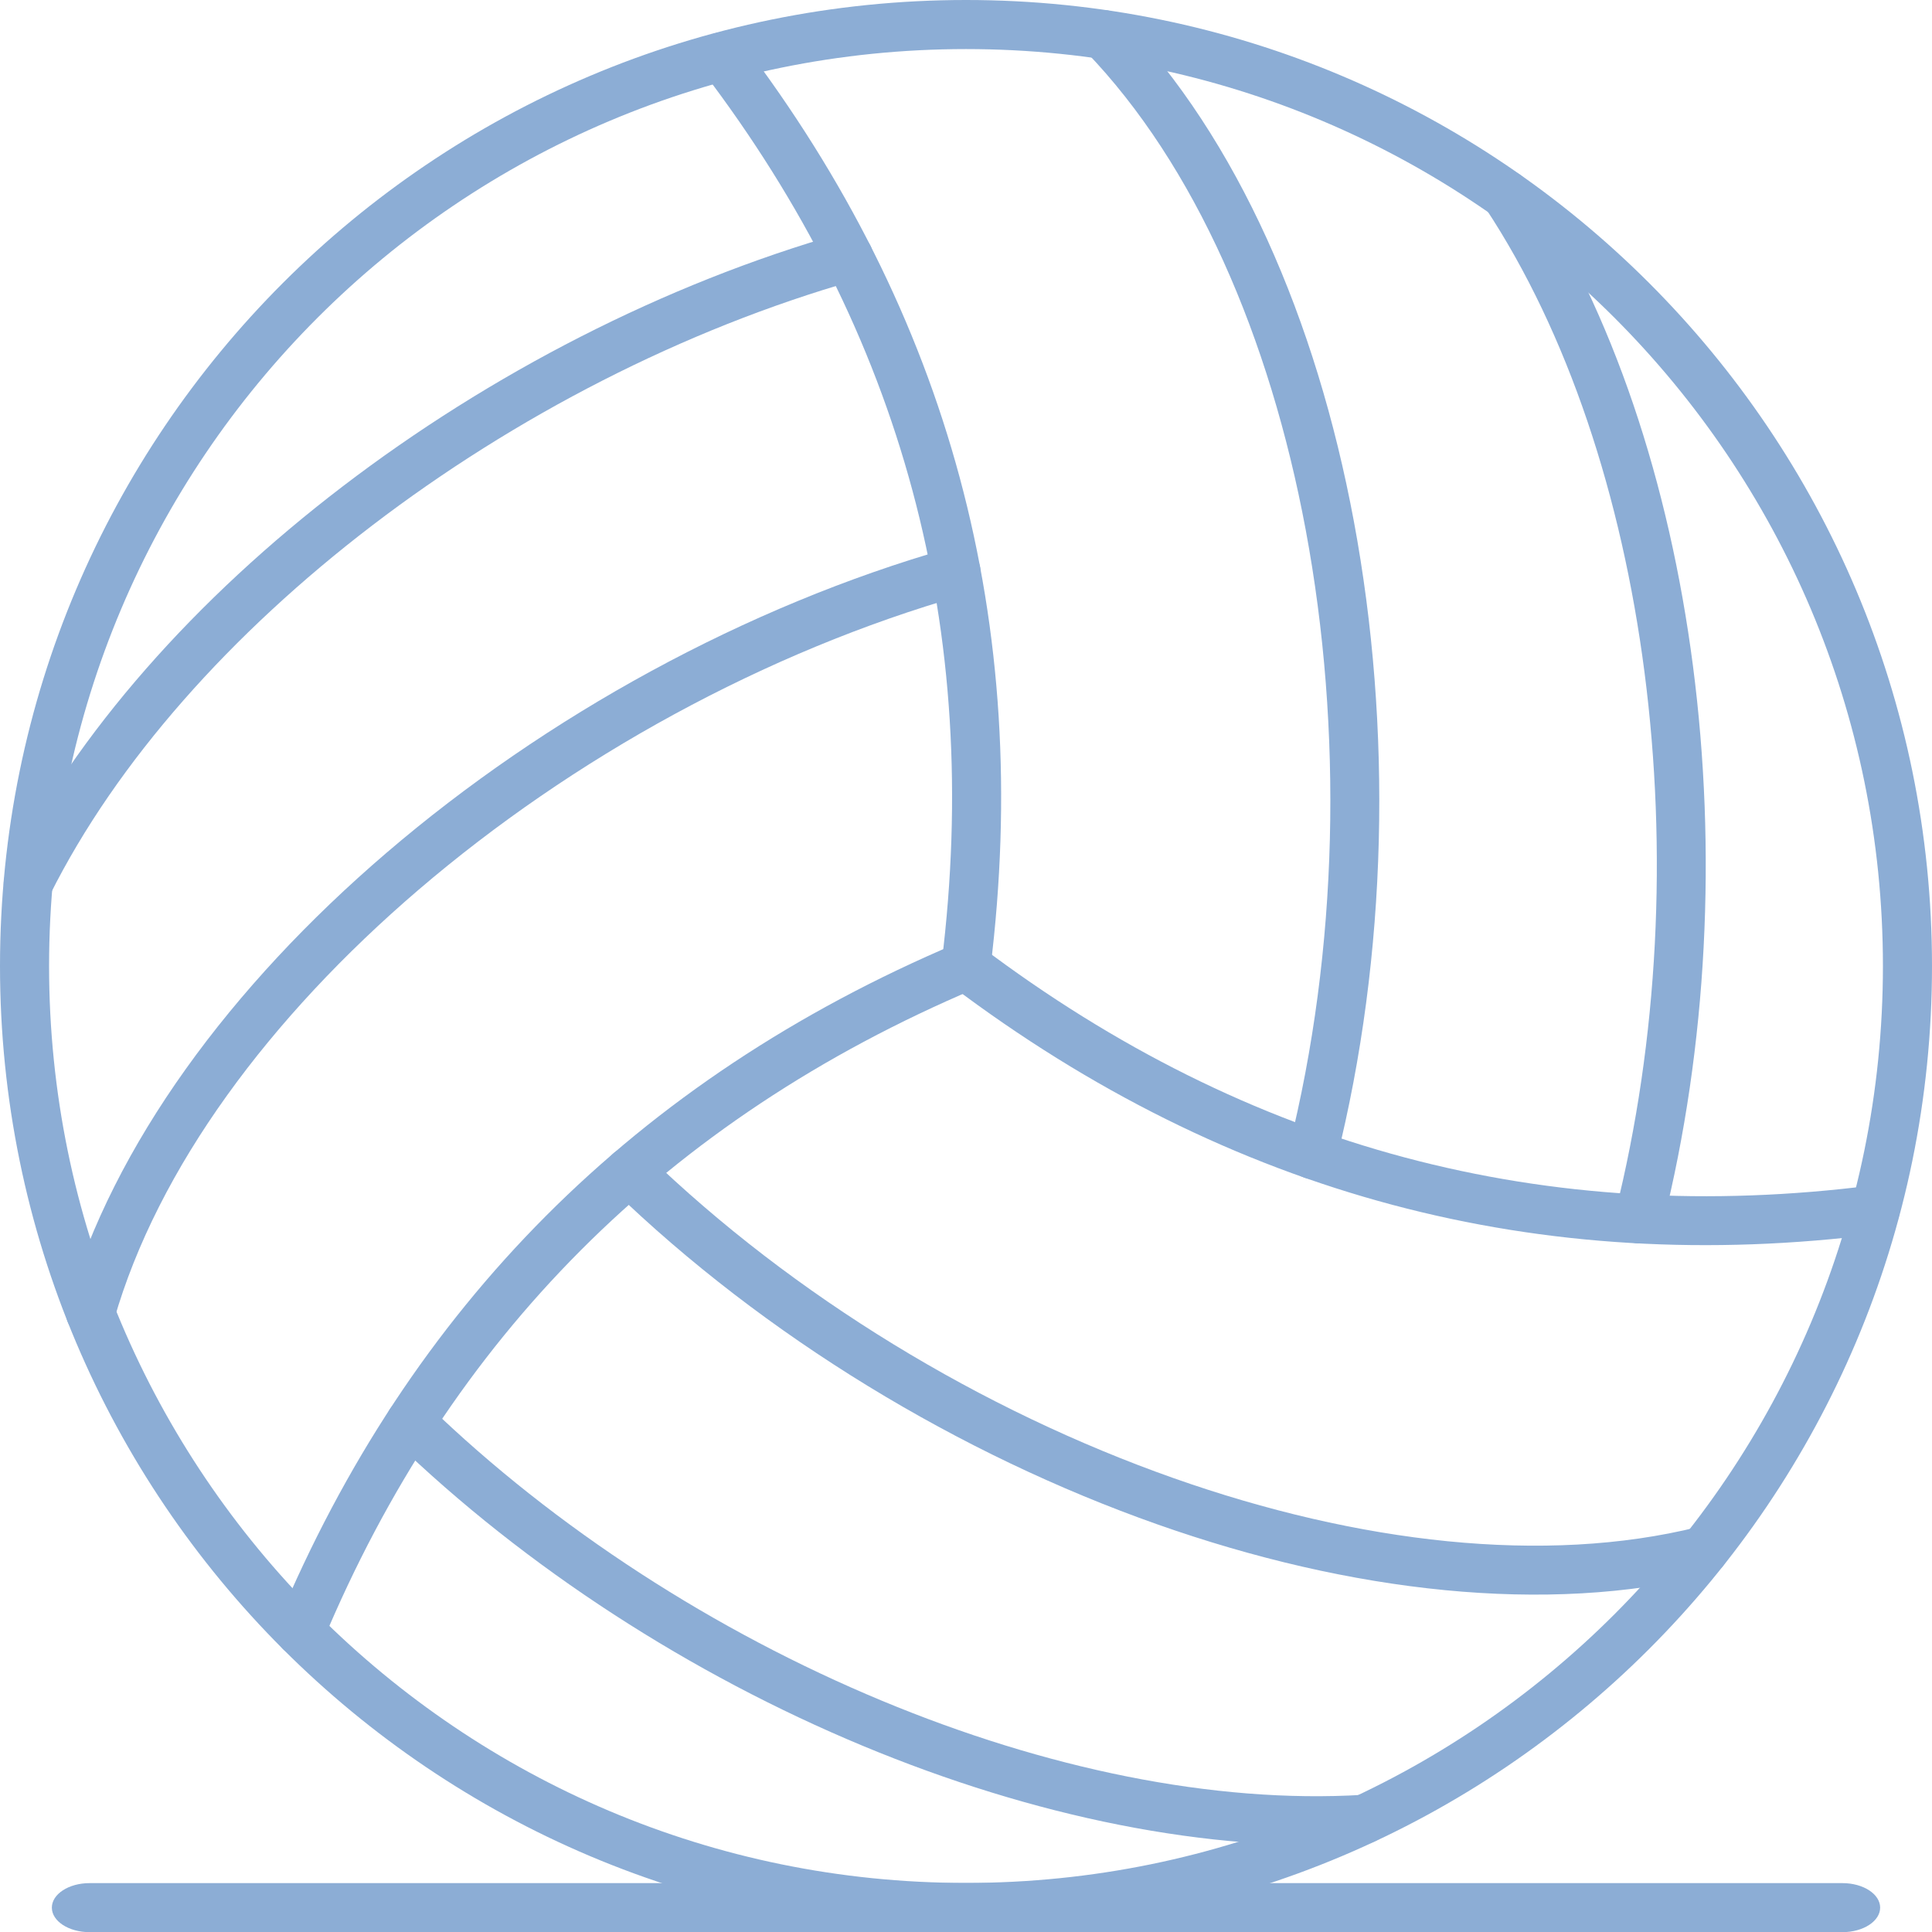 <?xml version="1.0" encoding="UTF-8"?>
<!DOCTYPE svg PUBLIC "-//W3C//DTD SVG 1.1//EN" "http://www.w3.org/Graphics/SVG/1.1/DTD/svg11.dtd">
<!-- Creator: CorelDRAW 2020 (64-Bit) -->
<svg xmlns="http://www.w3.org/2000/svg" xml:space="preserve" width="24.551mm" height="24.553mm" version="1.1" style="shape-rendering:geometricPrecision; text-rendering:geometricPrecision; image-rendering:optimizeQuality; fill-rule:evenodd; clip-rule:evenodd"
viewBox="0 0 2454.06 2454.27"
 xmlns:xlink="http://www.w3.org/1999/xlink"
 xmlns:xodm="http://www.corel.com/coreldraw/odm/2003">
 <defs>
  <style type="text/css">
   <![CDATA[
    .fil0 {fill:#8CADD5;fill-rule:nonzero}
   ]]>
  </style>
 </defs>
 <g id="Layer_x0020_1">
  <g id="_2524036966592">
   <path class="fil0" d="M1227.03 0c338.82,0 645.6,137.35 867.64,359.39 222.05,222.04 359.39,528.81 359.39,867.64 0,338.82 -137.34,645.59 -359.39,867.64 -222.03,222.04 -528.81,359.4 -867.64,359.4 -338.82,0 -645.59,-137.36 -867.64,-359.4 -222.04,-222.04 -359.39,-528.81 -359.39,-867.64 0,-338.82 137.35,-645.59 359.39,-867.64 222.04,-222.04 528.81,-359.39 867.64,-359.39zm823.56 403.47c-210.75,-210.77 -501.95,-341.14 -823.56,-341.14 -321.61,0 -612.81,130.37 -823.56,341.14 -210.76,210.76 -341.14,501.95 -341.14,823.56 0,321.61 130.38,612.81 341.14,823.57 210.76,210.75 501.95,341.14 823.56,341.14 321.61,0 612.82,-130.39 823.56,-341.14 210.77,-210.77 341.14,-501.96 341.14,-823.57 0,-321.61 -130.37,-612.81 -341.14,-823.56z"/>
   <path class="fil0" d="M892.8 90.79c-10.42,-13.65 -7.81,-33.18 5.85,-43.58 13.64,-10.42 33.17,-7.81 43.58,5.84 131.37,172.63 223.88,357.03 276.77,553.39 52.88,196.36 66.11,404.43 38.95,624.36 -2.07,17.08 -17.62,29.24 -34.7,27.16 -17.07,-2.07 -29.24,-17.62 -27.16,-34.7 26.17,-212.03 13.52,-412.23 -37.24,-600.75 -50.77,-188.53 -139.69,-365.7 -266.06,-531.72z"/>
   <path class="fil0" d="M410.16 2084.57c-6.59,15.86 -24.8,23.39 -40.67,16.8 -15.86,-6.59 -23.39,-24.8 -16.8,-40.67 83.77,-200 197.22,-372.3 340.86,-516.31 143.57,-143.93 317.21,-259.45 521.43,-345.97 15.79,-6.66 34.01,0.76 40.65,16.56 6.66,15.79 -0.76,34.01 -16.56,40.65 -196.55,83.27 -363.54,194.33 -501.45,332.6 -137.84,138.17 -246.82,303.81 -327.46,496.34z"/>
   <path class="fil0" d="M144.94 1676.23c-4.7,16.53 -21.93,26.13 -38.47,21.43 -16.54,-4.71 -26.14,-21.94 -21.43,-38.48 58.88,-204.77 208.29,-406.68 406,-576.02 202.36,-173.32 455.92,-313.1 714.81,-386.99 16.54,-4.71 33.78,4.89 38.48,21.43 4.7,16.53 -4.89,33.77 -21.43,38.47 -250.42,71.49 -495.71,206.69 -691.44,374.33 -188.82,161.73 -331.12,353.17 -386.52,545.83z"/>
   <path class="fil0" d="M63.49 1136.55c-7.66,15.33 -26.31,21.55 -41.64,13.88 -15.33,-7.67 -21.54,-26.32 -13.87,-41.65 89.24,-178.36 241.42,-348.88 427.08,-490.78 187.13,-143.04 408.68,-257.46 634.29,-321.86 16.54,-4.71 33.78,4.89 38.48,21.43 4.7,16.53 -4.89,33.77 -21.43,38.47 -218.22,62.29 -432.55,173 -613.61,311.39 -178.55,136.47 -324.41,299.5 -409.29,469.12z"/>
   <path class="fil0" d="M2378.25 1505.74c17,-2.14 32.56,9.91 34.7,26.91 2.14,17.01 -9.9,32.56 -26.91,34.7 -215.14,27.46 -421.01,15.38 -617.37,-36.95 -196.58,-52.41 -383.46,-145.01 -560.39,-278.52 -13.71,-10.36 -16.44,-29.88 -6.09,-43.59 10.36,-13.71 29.88,-16.44 43.59,-6.09 170.52,128.67 350.16,217.8 538.7,268.05 188.78,50.32 386.77,61.9 593.77,35.49z"/>
   <path class="fil0" d="M1379.26 65.44c-11.89,-12.37 -11.52,-32.06 0.86,-43.95 12.36,-11.89 32.06,-11.52 43.95,0.86 147.76,153.38 247.84,383.7 295.59,639.56 48.86,261.81 43.1,551.15 -22.3,812.17 -4.17,16.68 -21.07,26.82 -37.74,22.65 -16.68,-4.17 -26.82,-21.07 -22.65,-37.74 63.29,-252.57 68.85,-532.55 21.58,-785.87 -45.6,-244.34 -140.2,-463.29 -279.29,-607.68z"/>
   <path class="fil0" d="M1887.08 264.6c-9.48,-14.31 -5.55,-33.62 8.77,-43.09 14.32,-9.48 33.62,-5.56 43.09,8.77 109.79,166.38 181.38,383.49 211.48,615.43 30.32,233.61 18.64,482.65 -38.36,710.16 -4.17,16.68 -21.07,26.82 -37.74,22.65 -16.68,-4.17 -26.82,-21.07 -22.65,-37.74 55.18,-220.23 66.49,-461.25 37.16,-687.27 -28.91,-222.69 -97.2,-430.48 -201.74,-588.91z"/>
   <path class="fil0" d="M2156.77 1939.67c16.67,-4.1 33.53,6.1 37.62,22.77 4.09,16.68 -6.11,33.53 -22.78,37.62 -206.74,51.24 -456.17,22.75 -701.5,-63.78 -251.08,-88.58 -498.76,-238.26 -692.24,-425.55 -12.29,-11.95 -12.56,-31.65 -0.6,-43.95 11.96,-12.3 31.65,-12.56 43.95,-0.6 186.93,180.94 426.53,325.67 669.58,411.41 234.47,82.71 471.4,110.29 665.96,62.07z"/>
   <path class="fil0" d="M1731.03 2279.83c17.14,-1 31.87,12.08 32.87,29.23 1.01,17.14 -12.07,31.86 -29.22,32.87 -199.05,11.98 -422.89,-34.5 -638.74,-124.33 -217.47,-90.5 -427.46,-225.25 -596.23,-388.63 -12.3,-11.96 -12.56,-31.65 -0.61,-43.95 11.96,-12.3 31.66,-12.56 43.95,-0.6 163.01,157.78 366.14,288.06 576.75,375.71 207.54,86.37 421.79,131.12 611.24,119.71z"/>
   <path class="fil0" d="M113.77 2454.27c-26.46,0 -47.91,-13.95 -47.91,-31.15 0,-17.19 21.45,-31.14 47.91,-31.14l2226.52 0c26.46,0 47.91,13.94 47.91,31.14 0,17.19 -21.45,31.15 -47.91,31.15l-2226.52 0z"/>
  </g>
 </g>
</svg>
